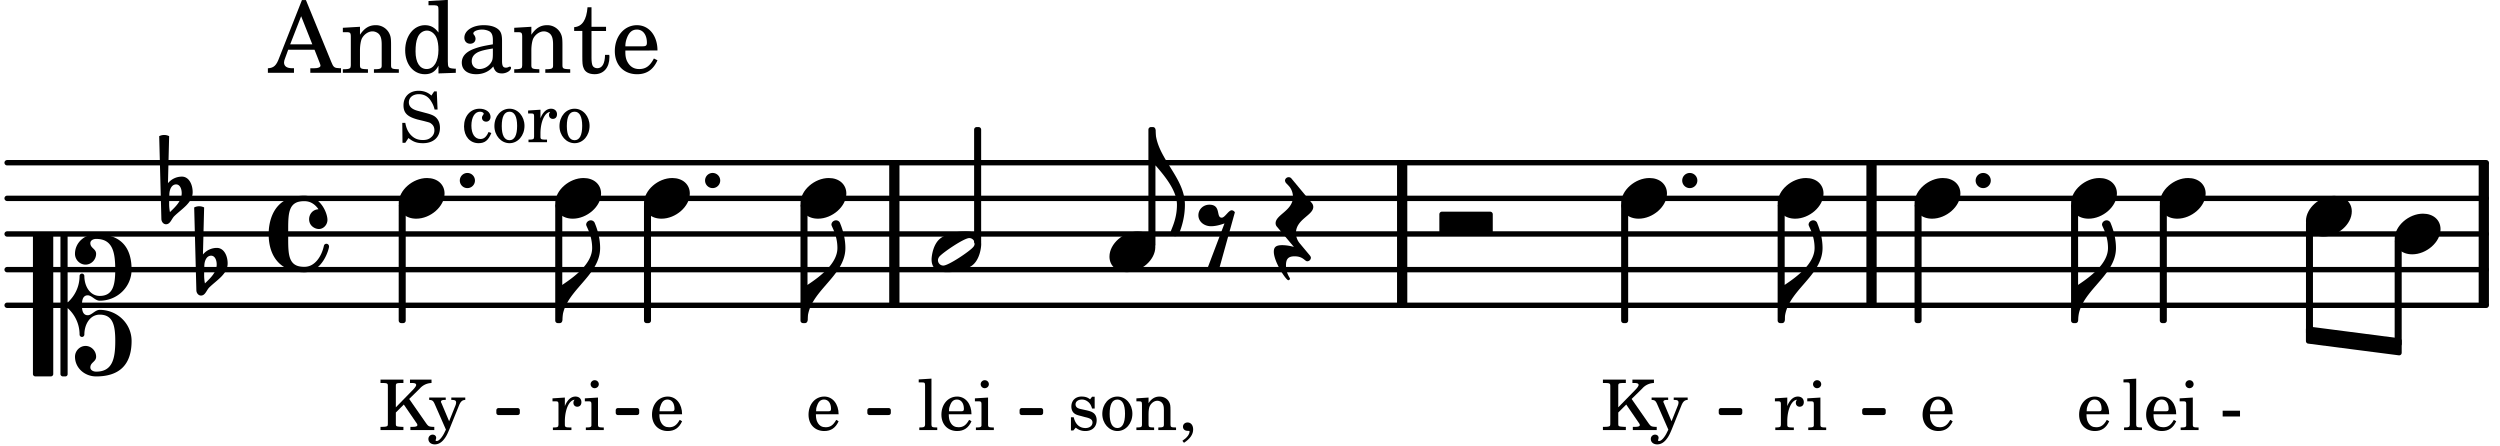 <svg xmlns="http://www.w3.org/2000/svg" xmlns:xlink="http://www.w3.org/1999/xlink" width="411.6" height="73.5" viewBox="0 0 196 35"><rect width="100%" height="100%" fill="#fff" rx="5"/><defs><path id="a" d="M1.875-7.516c0 .141.469.797.469 1.829 0 1.203-1.328 2.218-2.344 2.89h-.281V0H0c0-2.266 2.969-3.422 2.969-5.687 0-.688-.172-1.375-.438-2a.34.34 0 0 0-.297-.172c-.171 0-.359.14-.359.343m0 0"/><path id="b" d="M2.219-1.594C1.109-1.594 0-.64 0 .375c0 .719.563 1.219 1.375 1.219 1.11 0 2.219-.953 2.219-1.969 0-.719-.563-1.219-1.375-1.219m0 0"/><path id="d" d="M0 0a.593.593 0 1 0 1.187 0A.593.593 0 0 0 0 0m0 0"/><path id="u" d="M3.844 0c0-.234 0-.781.453-.781.312 0 .578.422.937.422 1.375 0 2.5-1.078 2.5-2.438 0-1.844-.937-2.781-2.78-2.781-.891 0-1.657.656-1.657 1.547 0 .453.375.843.828.843s.828-.39.828-.843c0-.407-.453-.438-.453-.844 0-.203.219-.328.453-.328 1.266 0 1.5.984 1.5 2.406 0 1.203-.172 2.063-1.219 2.063-.75 0-1.203-.75-1.203-1.563a.19.19 0 0 0-.187-.187.19.19 0 0 0-.188.187c0 .797-.344 1.547-.937 2.078V-5.39a.18.18 0 0 0-.188-.187H2.36c-.109 0-.203.078-.203.187V5.391c0 .109.094.187.203.187h.172a.18.18 0 0 0 .188-.187V.219c.594.531.937 1.281.937 2.078 0 .11.094.187.188.187a.19.19 0 0 0 .187-.187c0-.813.453-1.563 1.203-1.563 1.047 0 1.22.86 1.22 2.063 0 1.422-.235 2.406-1.5 2.406-.235 0-.454-.125-.454-.328 0-.406.453-.437.453-.844 0-.453-.375-.843-.828-.843s-.828.39-.828.843c0 .89.765 1.547 1.656 1.547 1.844 0 2.781-.937 2.781-2.781 0-1.36-1.125-2.438-2.5-2.438-.359 0-.625.422-.937.422-.453 0-.453-.547-.453-.781M1.39 5.578c.109 0 .203-.078.203-.187V-5.391c0-.109-.094-.187-.203-.187H.203c-.11 0-.203.078-.203.187V5.391c0 .109.094.187.203.187Zm0 0"/><path id="v" d="M.406-.328c.016-.39.188-.766.532-.766.296 0 .437.344.437.688 0 .61-.484 1.062-.922 1.484A3.3 3.3 0 0 1 .391.391V.28Zm-.625 1.937c0 .22.157.422.36.422.343 0 .422-.406.656-.64C1.39.813 2.234.344 2.234-.484c0-.61-.296-1.22-.843-1.22a1.41 1.41 0 0 0-1.094.517L.39-4.876A.85.85 0 0 0 0-4.969a.85.85 0 0 0-.39.094Zm0 0"/><path id="w" d="M2.797-3C.203-3 0-.719 0 0c0 2.063 1.219 3 2.797 3C4.234 3 4.734 1.172 4.734.984c0-.125-.093-.218-.203-.218a.2.2 0 0 0-.203.172c-.187.843-.719 1.64-1.531 1.64-1.203 0-1.266-.86-1.266-2.172v-.812c0-1.313.063-2.172 1.266-2.172.469 0 .844.25 1.11.64-.454.016-.735.391-.735.782 0 .515.453.765.765.765.36 0 .672-.328.672-.718C4.61-1.641 4.063-3 2.797-3m0 0"/><path id="A" d="M-.156-.844c0 .094.031.203.125.297L1.28 1.016A3.4 3.4 0 0 0 .375.875c-.469 0-.672.125-.672.516 0 .78.953 2.234 1.14 2.234A.134.134 0 0 0 .97 3.5c0-.062-.313-.406-.313-1.047 0-.484.172-.703.672-.703.688 0 .797.39 1 .39a.29.29 0 0 0 .281-.28c0-.048-.03-.11-.078-.173L1.75.75a1.27 1.27 0 0 1-.312-.828c0-1.078 1.359-1.39 1.359-2.047a.47.47 0 0 0-.11-.297L1.064-4.375a.28.28 0 0 0-.204-.078c-.14 0-.28.125-.28.266 0 .046.03.109.062.171l.265.282c.203.234.297.547.297.828 0 1.078-1.36 1.39-1.36 2.062m0 0"/><path id="B" d="M1.203 8.016c0 .203.172.343.344.343a.32.32 0 0 0 .297-.187c.297-.719.468-1.5.468-2.281C2.313 3.703 0 2.17 0 0h-.281v2.797H0c.719.828 1.688 1.984 1.688 3.094 0 1.187-.485 1.968-.485 2.125m0 0"/><path id="C" d="M1.766-1.281c-.47 0-.016-1.016-.97-1.016-.468 0-.858.36-.858.828 0 .5.453.86.984.86.36 0 .703-.094 1.062-.22L.61 2.798c.141.11.313.156.47.156a.7.7 0 0 0 .468-.156l1.25-4.5c-.047-.078-.14-.156-.25-.156-.25 0-.531.578-.781.578m0 0"/><path id="D" d="M3.984 0c.11 0 .204-.094.204-.203v-1.344a.207.207 0 0 0-.204-.203H.204A.207.207 0 0 0 0-1.547v1.344C0-.093.094 0 .203 0Zm0 0"/><path id="E" d="M3.375-.656a.4.4 0 0 1-.11.281C3-.047 1.329 1.078.923 1.078A.42.42 0 0 1 .5.656C.5.562.547.453.61.375.89.047 2.546-1.078 2.952-1.078a.42.42 0 0 1 .422.422m-.719-.938c-.484 0-1.25.047-1.89.485C.109-.672 0 .359 0 .594c0 1 .89 1 1.234 1 .47 0 1.25-.047 1.891-.485.656-.437.766-1.468.766-1.703 0-1-.891-1-1.235-1m0 0"/><path id="c" d="M2.547-1.234c0-.813-.469-1.391-1.125-1.391-.703 0-1.234.594-1.234 1.422 0 .766.5 1.281 1.234 1.281.531 0 .89-.25 1.125-.765l-.188-.11c-.234.422-.468.578-.828.578-.281 0-.484-.11-.625-.36-.094-.155-.14-.359-.14-.655ZM.78-1.47c0-.172.016-.281.078-.437.11-.328.282-.485.547-.485.328 0 .547.282.547.735 0 .14-.047.187-.219.187Zm0 0"/><path id="e" d="m1.078-2.547-.969.063v.234h.235c.203 0 .234.031.234.266v1.562c-.015.094-.015.125-.031.14C.5-.218.39-.202.157-.202H.14V0h1.453v-.203H1.5c-.375 0-.422-.031-.422-.234v-.297c.016-.907.344-1.61.766-1.641a.34.34 0 0 0-.094.25c0 .172.125.297.297.297.203 0 .328-.14.328-.36 0-.265-.187-.437-.469-.437-.343 0-.64.266-.828.75Zm0 0"/><path id="f" d="m1.125-2.547-1.031.063v.234h.281c.203 0 .234.031.234.266v1.562c0 .094 0 .125-.03.14-.032.063-.141.079-.376.079H.172V0h1.406v-.203h-.031c-.375 0-.422-.031-.422-.234Zm-.25-1.36a.317.317 0 0 0-.328.313c0 .172.14.313.312.313.188 0 .329-.14.329-.313a.313.313 0 0 0-.313-.312m0 0"/><path id="g" d="M1.375-1.781v-1.5c0-.281 0-.281.031-.328.032-.063.14-.079.453-.079h.11v-.265H.172v.265h.094c.312 0 .406.016.453.079.031.046.031.062.031.328v2.61c0 .265 0 .28-.031.343-.047.047-.14.078-.453.078H.172V0h1.797v-.25h-.11c-.312-.016-.406-.031-.453-.078-.031-.063-.031-.063-.031-.344v-.703L2-2l.953 1.39c.094.126.11.173.11.22 0 .093-.11.14-.376.14h-.171V0H4.39v-.25h-.11c-.312-.016-.36-.047-.531-.281L2.422-2.437l.828-.813a1.26 1.26 0 0 1 .922-.437v-.266H2.484v.265h.141c.25 0 .344.047.344.157 0 .078-.11.234-.266.39Zm0 0"/><path id="h" d="m1.64-.687-.593-1.407C1.016-2.156 1-2.188 1-2.204c0-.108.078-.155.266-.155h.109v-.188H.078v.188h.047c.188.015.266.062.375.297l.89 2.03-.093.188C1.109.563.844.86.672.86.625.86.578.844.578.797c0 0 .016-.016.016-.047C.609.703.625.656.625.61.625.468.515.36.344.36a.334.334 0 0 0-.328.343c0 .25.203.422.5.422.28 0 .53-.14.75-.437.172-.22.28-.454.515-1.047l.625-1.547c.125-.313.25-.438.469-.453h.031v-.188H1.812v.188h.079c.218 0 .297.062.297.203a.7.7 0 0 1-.047.219Zm0 0"/><path id="i" d="m1.11-4.031-1 .062v.235h.265c.203 0 .234.03.234.265v3.047c-.015.094-.015.125-.046.14-.032.063-.141.079-.375.079H.156V0h1.407v-.203H1.53c-.36 0-.422-.031-.422-.234Zm0 0"/><path id="k" d="M.234-1.516v.454h1.36v-.454Zm0 0"/><path id="r" d="M2.984-3.984h-.203l-.219.328c-.265-.25-.609-.375-1-.375-.718 0-1.187.453-1.187 1.14 0 .594.297.891 1.094 1.11l.515.125c.407.11.454.11.563.203.172.125.25.297.25.516a.67.67 0 0 1-.25.546c-.172.157-.36.22-.656.22-.407 0-.688-.126-.953-.407-.22-.25-.344-.516-.422-.938H.28L.297.047h.219l.25-.375c.359.297.656.406 1.14.406.813 0 1.328-.469 1.328-1.203 0-.344-.109-.625-.328-.828-.156-.14-.375-.234-.812-.344l-.578-.156c-.485-.125-.72-.344-.72-.672 0-.375.313-.64.782-.64.375 0 .688.156.906.468.157.235.266.453.329.735h.234Zm0 0"/><path id="s" d="M2.11-.797c-.172.39-.36.547-.641.547-.438 0-.703-.406-.703-1.047 0-.656.265-1.094.672-1.094.156 0 .296.079.296.157 0 .015 0 .03-.03.062-.079.11-.11.172-.11.25 0 .188.14.313.328.313.203 0 .344-.157.344-.375 0-.375-.375-.641-.86-.641-.718 0-1.218.578-1.218 1.39 0 .782.468 1.313 1.14 1.313.484 0 .766-.219 1-.797Zm0 0"/><path id="t" d="M1.375-2.625c-.672 0-1.187.594-1.187 1.36 0 .75.53 1.343 1.187 1.343.656 0 1.172-.594 1.172-1.36 0-.75-.516-1.343-1.172-1.343m0 .234c.39 0 .594.391.594 1.11 0 .734-.203 1.125-.594 1.125-.406 0-.61-.39-.61-1.11q0-1.125.61-1.125m0 0"/><path id="x" d="M2.14-2.61h-.203l-.156.204c-.187-.156-.39-.219-.672-.219-.468 0-.796.313-.796.781 0 .219.078.407.203.516s.25.156.578.234l.281.078c.438.094.594.204.594.422 0 .266-.235.438-.547.438C.953-.156.625-.453.5-1H.281V.031H.47l.187-.218c.235.187.469.265.75.265.547 0 .89-.328.89-.844 0-.234-.077-.421-.218-.546-.14-.11-.25-.157-.578-.235l-.281-.062c-.297-.063-.297-.063-.39-.11a.32.32 0 0 1-.188-.297c0-.218.203-.375.5-.375.203 0 .375.079.53.22.126.124.188.233.266.483h.204Zm0 0"/><path id="y" d="m1.094-2.547-.953.063v.234h.203c.203 0 .234.031.234.266v1.562c0 .094-.015.125-.031.14-.031.063-.14.079-.375.079H.14V0h1.39v-.203h-.015c-.375 0-.422-.031-.422-.234v-.797c0-.282.031-.516.093-.641.125-.25.36-.422.594-.422.157 0 .313.078.39.188.095.125.126.28.126.547v1.14c0 .094-.016.125-.031.14-.047.063-.157.079-.391.079h-.016V0H3.25v-.203h-.031c-.36 0-.406-.031-.406-.234v-1.094c0-.39-.016-.5-.11-.672-.14-.266-.422-.422-.75-.422-.344 0-.625.156-.86.516Zm0 0"/><path id="z" d="M.469 1c.5-.328.719-.672.719-1.047 0-.328-.172-.547-.438-.547-.203 0-.36.14-.36.328 0 .204.141.329.376.329h.093q.047 0 .047.046C.906.33.72.594.344.844Zm0 0"/><path id="l" d="M2.922-5.703h-.313L.83-1.187c-.22.609-.423.796-.86.828h-.031V0h2.046v-.36h-.14c-.422 0-.64-.156-.64-.452 0-.094.03-.188.077-.313l.25-.687h2.063L4-.782c.047.126.063.173.063.22 0 .125-.188.203-.47.203h-.327V0h2.406v-.36h-.11c-.406-.015-.484-.062-.656-.5Zm-.375 1.266.875 2.203H1.687Zm0 0"/><path id="m" d="M1.547-3.61.203-3.53v.344h.281c.297 0 .344.046.344.374v2.22C.813-.47.813-.423.781-.392.72-.312.578-.28.234-.28h-.03V0h1.968v-.281H2.14c-.516-.016-.594-.047-.594-.328v-1.157c0-.375.062-.718.14-.906.172-.344.516-.578.844-.578.203 0 .438.11.547.266.125.172.172.406.172.78v1.61c0 .125-.016.172-.047.203-.047.079-.203.11-.531.11H2.64V0h1.953v-.281h-.032c-.515-.016-.578-.047-.578-.328v-1.563c0-.562-.03-.703-.156-.953a1.17 1.17 0 0 0-1.047-.61c-.515 0-.89.235-1.234.75Zm0 0"/><path id="n" d="M2.938.047 4.297 0v-.328h-.14c-.438-.031-.485-.078-.485-.578V-5.72l-1.516.094v.328h.453c.297.016.329.063.329.39v1.75c-.282-.39-.61-.577-1.063-.577C1-3.734.328-2.891.328-1.766.328-.672.968.11 1.875.11c.484 0 .828-.203 1.063-.671Zm-.907-3.36c.313 0 .625.235.766.594.094.235.14.547.14.922 0 .906-.359 1.5-.921 1.5-.547 0-.875-.516-.875-1.375 0-.469.046-.812.156-1.078.125-.344.422-.562.734-.562m0 0"/><path id="o" d="M3.5-2.5c0-.484-.078-.734-.312-.922-.25-.203-.626-.312-1.126-.312-.874 0-1.515.422-1.515.984 0 .281.187.469.453.469.25 0 .422-.156.422-.39a.5.5 0 0 0-.125-.313c-.047-.063-.047-.079-.047-.11 0-.156.313-.297.688-.297.234 0 .515.079.64.188.14.125.203.312.203.656v.313c-.812.14-1.062.203-1.453.343-.672.25-.984.61-.984 1.094 0 .563.437.906 1.125.906C2 .11 2.484-.094 2.813-.5c.124.406.312.547.687.547.344 0 .703-.219.703-.438 0-.062-.031-.093-.078-.093-.031 0-.062 0-.11.03-.109.048-.156.048-.218.048-.219 0-.297-.14-.297-.531Zm-.719.953c0 .469-.031.578-.156.766a1.1 1.1 0 0 1-.89.484c-.36 0-.61-.25-.61-.61 0-.312.156-.546.5-.718.25-.11.547-.187 1.156-.281Zm0 0"/><path id="p" d="M1.5-3.61v-1.53h-.312C1.109-4.14.766-3.626.14-3.579v.297h.64v1.984c0 .531.016.734.094.906.11.329.422.5.875.5.703 0 1.156-.515 1.156-1.343 0-.047 0-.094-.015-.172h-.328c-.016.687-.22 1.047-.61 1.047-.172 0-.328-.094-.375-.22C1.531-.687 1.5-.89 1.5-1.155v-2.125h1.14v-.328Zm0 0"/><path id="q" d="M3.61-1.75c0-1.156-.657-1.984-1.61-1.984-.984 0-1.734.859-1.734 2.03C.266-.608.969.11 2.016.11c.75 0 1.265-.359 1.593-1.093l-.28-.141c-.313.594-.642.828-1.157.828q-.586 0-.89-.516c-.141-.234-.204-.5-.188-.937Zm-2.516-.328a1.7 1.7 0 0 1 .11-.625c.171-.469.421-.688.796-.688.469 0 .781.407.781 1.032 0 .218-.078.28-.328.28Zm0 0"/></defs><path fill="none" stroke="#000" stroke-linecap="round" stroke-miterlimit="10" stroke-width=".423" d="M.559 23.934h194.363M.559 21.14h194.363M.559 18.344h194.363M.559 15.55h194.363M.559 12.758h194.363"/><path fill="none" stroke="#000" stroke-miterlimit="10" stroke-width=".804" d="M109.93 23.934V12.758M194.73 23.934V12.758M70.117 23.934V12.758M146.727 23.934V12.758"/><path fill="none" stroke="#000" stroke-linejoin="round" stroke-miterlimit="10" stroke-width=".399" d="M139.566 25.133h.153v-9h-.153Zm0 0"/><path d="M139.566 25.133h.153v-9h-.153Zm0 0"/><use xlink:href="#a" x="139.919" y="25.132"/><use xlink:href="#b" x="150.101" y="15.551"/><use xlink:href="#c" x="150.542" y="33.715"/><use xlink:href="#d" x="154.89" y="14.154"/><path fill="none" stroke="#000" stroke-linejoin="round" stroke-miterlimit="10" stroke-width=".399" d="M150.3 25.133h.153v-9h-.152Zm0 0"/><path d="M150.3 25.133h.153v-9h-.152Zm0 0"/><path fill="none" stroke="#000" stroke-linejoin="round" stroke-miterlimit="10" stroke-width=".399" d="M180.984 25.797v.945l7.11.918v-.941Zm0 0"/><path d="M180.984 25.797v.945l7.11.918v-.941Zm0 0"/><use xlink:href="#e" x="139.044" y="33.715"/><use xlink:href="#f" x="141.595" y="33.715"/><use xlink:href="#b" x="127.097" y="15.551"/><use xlink:href="#g" x="125.497" y="33.715"/><use xlink:href="#h" x="129.408" y="33.715"/><use xlink:href="#d" x="131.885" y="14.154"/><path fill="none" stroke="#000" stroke-linejoin="round" stroke-miterlimit="10" stroke-width=".399" d="M127.297 25.133h.152v-9h-.152Zm0 0"/><path d="M127.297 25.133h.148v-9h-.148Zm0 0"/><use xlink:href="#b" x="139.369" y="15.551"/><path fill="none" stroke="#000" stroke-linejoin="round" stroke-miterlimit="10" stroke-width=".338" d="M39.082 32.371h1.504v-.21h-1.504Zm0 0"/><path d="M39.082 32.371h1.504v-.21h-1.504Zm0 0"/><path fill="none" stroke="#000" stroke-linejoin="round" stroke-miterlimit="10" stroke-width=".338" d="M48.441 32.371h1.504v-.21h-1.504Zm0 0"/><path d="M48.441 32.371h1.504v-.21h-1.504Zm0 0"/><path fill="none" stroke="#000" stroke-linejoin="round" stroke-miterlimit="10" stroke-width=".338" d="M68.168 32.371h1.504v-.21h-1.504Zm0 0"/><path d="M68.168 32.371h1.504v-.21h-1.504Zm0 0"/><path fill="none" stroke="#000" stroke-linejoin="round" stroke-miterlimit="10" stroke-width=".338" d="M80.105 32.371h1.508v-.21h-1.508Zm0 0"/><path d="M80.105 32.371h1.508v-.21h-1.508Zm0 0"/><path fill="none" stroke="#000" stroke-linejoin="round" stroke-miterlimit="10" stroke-width=".338" d="M134.918 32.371h1.508v-.21h-1.508Zm0 0"/><path d="M134.918 32.371h1.508v-.21h-1.508Zm0 0"/><path fill="none" stroke="#000" stroke-linejoin="round" stroke-miterlimit="10" stroke-width=".338" d="M146.164 32.371h1.508v-.21h-1.508Zm0 0"/><path d="M146.164 32.371h1.508v-.21h-1.508Zm0 0"/><use xlink:href="#b" x="162.373" y="15.551"/><use xlink:href="#c" x="162.814" y="33.715"/><path fill="none" stroke="#000" stroke-linejoin="round" stroke-miterlimit="10" stroke-width=".399" d="M162.57 25.133h.153v-9h-.153Zm0 0"/><path d="M162.57 25.133h.153v-9h-.153Zm0 0"/><use xlink:href="#a" x="162.923" y="25.132"/><use xlink:href="#b" x="169.329" y="15.551"/><use xlink:href="#i" x="166.369" y="33.715"/><use xlink:href="#c" x="168.069" y="33.715"/><use xlink:href="#f" x="170.791" y="33.715"/><use xlink:href="#j" x="172.492" y="33.715"/><use xlink:href="#k" x="174.023" y="33.715"/><path fill="none" stroke="#000" stroke-linejoin="round" stroke-miterlimit="10" stroke-width=".399" d="M169.527 25.133h.153v-9h-.153Zm0 0"/><path d="M169.527 25.133h.153v-9h-.153Zm0 0"/><use xlink:href="#b" x="180.787" y="16.948"/><path fill="none" stroke="#000" stroke-linejoin="round" stroke-miterlimit="10" stroke-width=".399" d="M180.988 26.105h.149v-8.574h-.149Zm0 0"/><path d="M180.984 26.105h.153v-8.574h-.153Zm0 0"/><use xlink:href="#b" x="187.744" y="18.345"/><path fill="none" stroke="#000" stroke-linejoin="round" stroke-miterlimit="10" stroke-width=".399" d="M187.941 26.957h.153v-8.031h-.153Zm0 0"/><path d="M187.941 26.957h.153v-8.031h-.153Zm0 0"/><use xlink:href="#d" x="55.277" y="14.153"/><use xlink:href="#b" x="43.531" y="15.551"/><use xlink:href="#e" x="43.207" y="33.715"/><use xlink:href="#f" x="45.758" y="33.715"/><path fill="none" stroke="#000" stroke-linejoin="round" stroke-miterlimit="10" stroke-width=".399" d="M43.73 25.133h.153v-9h-.153Zm0 0"/><path d="M43.73 25.133h.153v-9h-.153Zm0 0"/><use xlink:href="#a" x="44.081" y="25.132"/><use xlink:href="#b" x="50.488" y="15.551"/><use xlink:href="#c" x="50.929" y="33.715"/><path fill="none" stroke="#000" stroke-linejoin="round" stroke-miterlimit="10" stroke-width=".399" d="M50.688 25.133h.152v-9h-.153Zm0 0"/><path d="M50.688 25.133h.148v-9h-.148Zm0 0"/><use xlink:href="#b" x="62.759" y="15.551"/><path fill="none" stroke="#000" stroke-linejoin="round" stroke-miterlimit="10" stroke-width=".399" d="M62.957 25.133h.152v-9h-.152Zm0 0"/><path d="M62.957 25.133h.152v-9h-.152Zm0 0"/><use xlink:href="#a" x="63.309" y="25.132"/><use xlink:href="#l" x="21.063" y="5.709"/><use xlink:href="#m" x="26.676" y="5.709"/><use xlink:href="#n" x="31.438" y="5.709"/><use xlink:href="#o" x="35.86" y="5.709"/><use xlink:href="#m" x="40.112" y="5.709"/><use xlink:href="#p" x="44.874" y="5.709"/><use xlink:href="#q" x="47.936" y="5.709"/><use xlink:href="#b" x="31.259" y="15.551"/><use xlink:href="#r" x="31.259" y="11.148"/><use xlink:href="#j" x="34.661" y="11.148"/><use xlink:href="#s" x="36.192" y="11.148"/><use xlink:href="#t" x="38.573" y="11.148"/><use xlink:href="#e" x="41.294" y="11.148"/><use xlink:href="#t" x="43.675" y="11.148"/><use xlink:href="#u" x="2.582" y="23.934"/><use xlink:href="#v" x="12.871" y="15.551"/><use xlink:href="#v" x="15.614" y="21.14"/><use xlink:href="#w" x="21.063" y="18.345"/><use xlink:href="#g" x="29.659" y="33.715"/><use xlink:href="#h" x="33.571" y="33.715"/><use xlink:href="#c" x="63.2" y="33.715"/><use xlink:href="#d" x="36.049" y="14.154"/><path fill="none" stroke="#000" stroke-linejoin="round" stroke-miterlimit="10" stroke-width=".399" d="M31.457 25.133h.152v-9h-.152Zm0 0"/><path d="M31.457 25.133h.152v-9h-.152Zm0 0"/><use xlink:href="#x" x="83.681" y="33.715"/><use xlink:href="#t" x="86.232" y="33.715"/><use xlink:href="#y" x="88.953" y="33.715"/><use xlink:href="#z" x="92.355" y="33.715"/><use xlink:href="#A" x="100.164" y="18.345"/><use xlink:href="#b" x="86.982" y="19.743"/><path fill="none" stroke="#000" stroke-linejoin="round" stroke-miterlimit="10" stroke-width=".399" d="M90.234 19.16h.153v-9h-.153Zm0 0"/><path d="M90.234 19.16h.153v-9h-.153Zm0 0"/><use xlink:href="#B" x="90.585" y="10.161"/><use xlink:href="#C" x="94.016" y="18.345"/><path fill="none" stroke="#000" stroke-linejoin="round" stroke-miterlimit="10" stroke-width=".399" d="M76.57 18.953h.153V10.16h-.153Zm0 0"/><path d="M76.57 18.953h.153V10.16h-.153Zm0 0"/><use xlink:href="#D" x="112.845" y="18.345"/><use xlink:href="#E" x="73.036" y="19.743"/><use xlink:href="#i" x="71.917" y="33.715"/><use xlink:href="#c" x="73.618" y="33.715"/><use xlink:href="#f" x="76.339" y="33.715"/></svg>